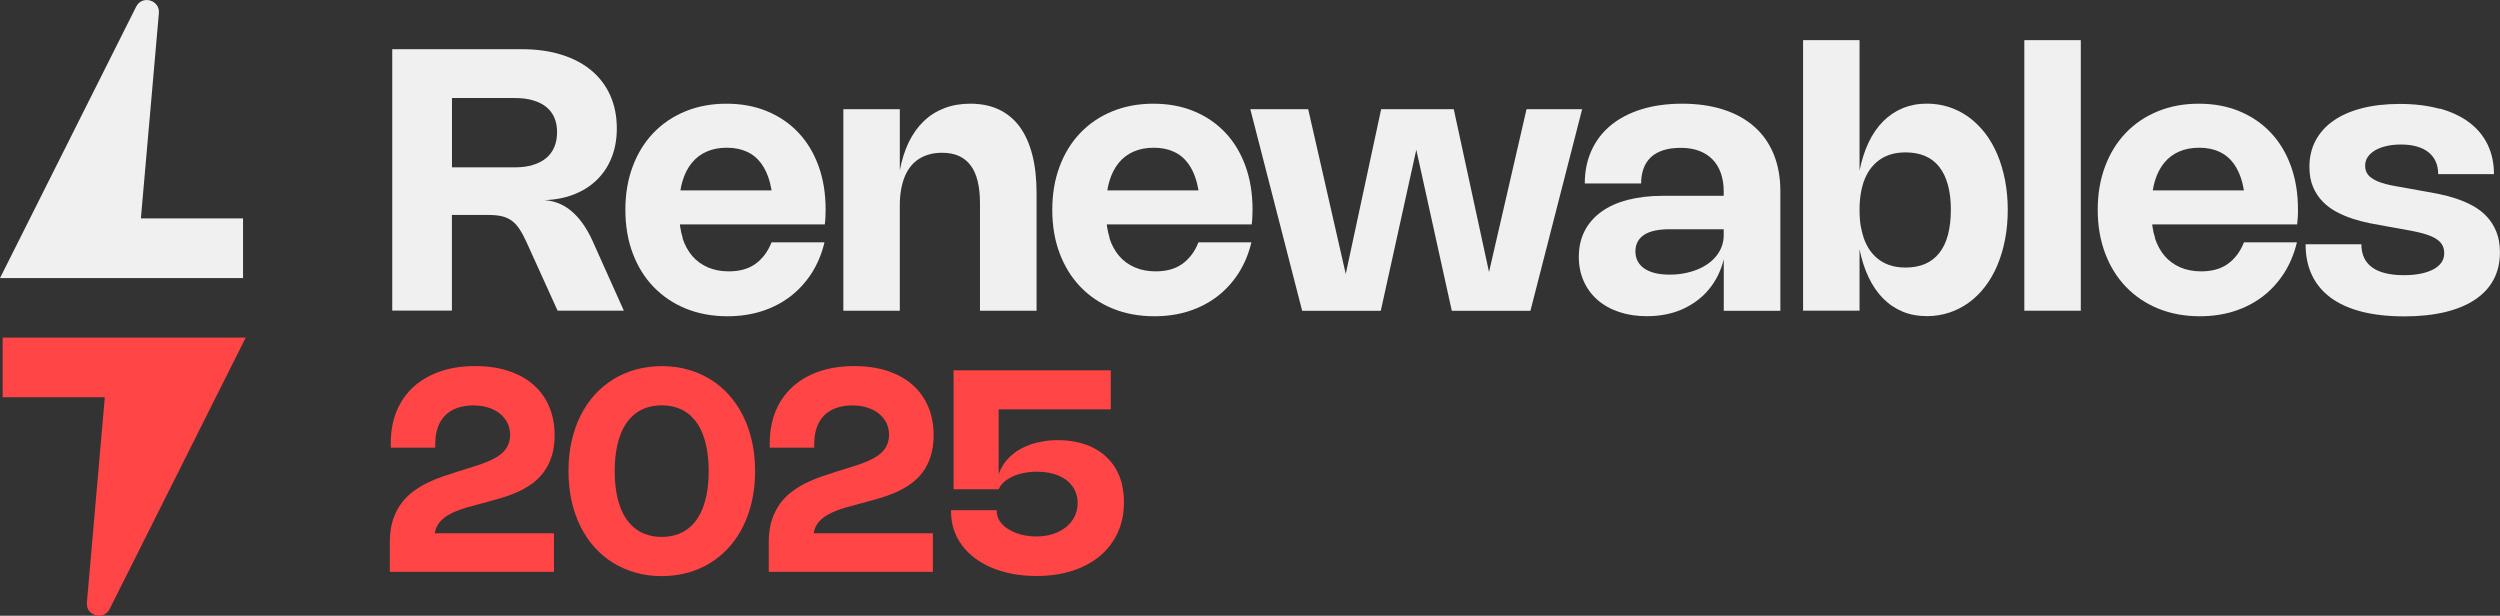 <svg xmlns="http://www.w3.org/2000/svg" id="Vrstva_5" viewBox="0 0 406 100"><rect x="0" y="0" width="406" height="100" fill="#333333" stroke="none"/><defs><style>.cls-1{fill:#f0f0f0;}.cls-1,.cls-2{stroke-width:0px;}.cls-2{fill:#ff4545;}</style></defs><path class="cls-1" d="M63.7,50.46V7.99h21.04c2.41,0,4.58.3,6.49.91,1.91.6,3.53,1.46,4.85,2.58,1.33,1.12,2.34,2.47,3.04,4.05.7,1.58,1.05,3.36,1.05,5.33,0,1.77-.29,3.38-.88,4.81-.58,1.44-1.42,2.66-2.49,3.67-1.08,1.01-2.38,1.8-3.9,2.35-1.52.55-3.21.82-5.08.82v-.03c.91,0,1.77.14,2.58.42s1.56.7,2.26,1.27c.7.56,1.35,1.26,1.95,2.1.6.84,1.15,1.8,1.64,2.9l5.06,11.28h-10.76l-5.11-11.27c-.39-.84-.77-1.54-1.15-2.09-.38-.55-.8-.98-1.27-1.31-.47-.32-1-.55-1.61-.68-.61-.13-1.33-.19-2.16-.19h-6.38l.52-.65v16.18h-9.69ZM73.4,15.29v12.9l-.79-1.01h11.03c1.08,0,2.04-.13,2.9-.39.85-.26,1.57-.63,2.15-1.11.58-.48,1.03-1.08,1.33-1.8.3-.71.45-1.52.45-2.42s-.15-1.68-.45-2.37c-.3-.69-.74-1.26-1.32-1.73s-1.3-.82-2.15-1.07c-.85-.25-1.83-.37-2.92-.37h-10.73l.5-.64Z"></path><path class="cls-1" d="M110.83,38.64c.37,1.15.91,2.13,1.6,2.94.7.81,1.55,1.42,2.55,1.85,1,.43,2.13.64,3.4.64.83,0,1.6-.1,2.32-.29.71-.19,1.36-.49,1.93-.89.57-.4,1.08-.9,1.53-1.48.45-.59.83-1.27,1.14-2.06h8.6c-.45,1.87-1.15,3.55-2.1,5.03-.96,1.48-2.11,2.74-3.47,3.78-1.36,1.03-2.9,1.83-4.62,2.38-1.72.55-3.58.82-5.58.82-2.47,0-4.73-.42-6.76-1.25-2.03-.83-3.78-2.01-5.24-3.53-1.46-1.52-2.59-3.34-3.38-5.46-.8-2.12-1.19-4.48-1.19-7.06s.4-4.9,1.19-7.02c.79-2.12,1.91-3.93,3.35-5.44,1.44-1.51,3.17-2.68,5.18-3.51,2.01-.83,4.24-1.25,6.69-1.25s4.63.41,6.61,1.23c1.98.82,3.67,1.98,5.08,3.47,1.41,1.49,2.5,3.3,3.27,5.42.77,2.12,1.15,4.47,1.15,7.07,0,.4-.01.79-.03,1.19s-.05.81-.1,1.22h-26.8v-5.52h21.94l-3.65,5.42c.03-.39.05-.77.07-1.16.01-.39.02-.76.02-1.11,0-1.66-.16-3.12-.48-4.37-.32-1.25-.8-2.3-1.43-3.16-.63-.85-1.41-1.49-2.35-1.91-.94-.43-2.02-.64-3.24-.64s-2.32.21-3.27.63c-.96.42-1.76,1.03-2.42,1.84-.66.81-1.16,1.8-1.51,2.97-.35,1.17-.52,2.51-.52,4v1.29c0,1.46.19,2.76.56,3.91Z"></path><path class="cls-1" d="M146.13,50.46h-9.17V17.73h9.17v10.05l-.03.03c.33-1.78.82-3.35,1.48-4.71.66-1.36,1.48-2.5,2.45-3.43s2.09-1.63,3.35-2.11c1.26-.48,2.66-.72,4.19-.72,1.75,0,3.3.31,4.64.94,1.34.63,2.46,1.56,3.37,2.78.91,1.23,1.59,2.75,2.06,4.56.47,1.81.7,3.9.7,6.25v19.09h-9.19v-17.46c0-1.38-.13-2.57-.38-3.59-.25-1.02-.63-1.87-1.14-2.55-.51-.68-1.15-1.19-1.92-1.54-.77-.34-1.68-.51-2.72-.51-.73,0-1.41.08-2.03.25-.62.17-1.18.41-1.69.73s-.96.72-1.35,1.2c-.39.48-.72,1.04-.98,1.67-.26.63-.46,1.34-.6,2.12-.14.78-.21,1.63-.21,2.55v17.12Z"></path><path class="cls-1" d="M180.16,38.64c.37,1.15.91,2.13,1.6,2.94.7.81,1.55,1.42,2.55,1.85,1,.43,2.13.64,3.4.64.83,0,1.6-.1,2.32-.29.71-.19,1.36-.49,1.93-.89.57-.4,1.08-.9,1.53-1.48s.83-1.27,1.14-2.06h8.6c-.45,1.87-1.15,3.55-2.1,5.03-.96,1.48-2.11,2.74-3.47,3.78-1.36,1.03-2.9,1.83-4.62,2.38-1.72.55-3.58.82-5.58.82-2.47,0-4.73-.42-6.76-1.25-2.03-.83-3.78-2.01-5.24-3.53-1.46-1.52-2.59-3.34-3.38-5.46-.8-2.12-1.19-4.48-1.19-7.06s.4-4.9,1.19-7.02c.79-2.12,1.91-3.93,3.35-5.44,1.44-1.51,3.17-2.68,5.18-3.51,2.01-.83,4.24-1.25,6.69-1.25s4.63.41,6.61,1.23c1.98.82,3.67,1.98,5.08,3.47,1.41,1.49,2.5,3.3,3.27,5.42.77,2.12,1.15,4.47,1.15,7.07,0,.4-.01.79-.03,1.19s-.05.81-.1,1.22h-26.8v-5.52h21.94l-3.65,5.42c.03-.39.05-.77.07-1.16.01-.39.02-.76.02-1.11,0-1.66-.16-3.12-.48-4.37-.32-1.25-.8-2.3-1.43-3.16-.63-.85-1.41-1.49-2.35-1.91-.94-.43-2.02-.64-3.24-.64s-2.32.21-3.27.63c-.96.42-1.76,1.03-2.42,1.84-.66.81-1.16,1.8-1.51,2.97-.35,1.17-.52,2.51-.52,4v1.29c0,1.46.19,2.76.56,3.91Z"></path><path class="cls-1" d="M236.09,17.73l5.76,26.6h-.07l6.13-26.6h9.03l-8.4,32.74h-12.77l-5.8-26.31h.07l-5.8,26.31h-12.77l-8.42-32.74h9.4l6.13,26.9h-.06l5.78-26.9h11.8Z"></path><path class="cls-1" d="M258.48,24.4c.73-1.6,1.78-2.96,3.15-4.08s3.03-1.98,4.98-2.58c1.95-.6,4.15-.9,6.58-.9s4.76.32,6.73.97c1.97.64,3.64,1.57,5,2.78,1.37,1.21,2.41,2.7,3.13,4.46.72,1.76,1.08,3.76,1.08,6v19.42h-9.19v-8.51h.04c-.23.97-.55,1.87-.96,2.71-.41.84-.9,1.6-1.48,2.3-.57.7-1.22,1.32-1.95,1.86s-1.51,1-2.35,1.38c-.85.38-1.75.66-2.72.85-.97.19-1.99.29-3.06.29-1.66,0-3.17-.23-4.54-.69-1.36-.46-2.52-1.11-3.49-1.96-.97-.85-1.71-1.86-2.24-3.05-.53-1.19-.79-2.5-.79-3.95,0-1.55.31-2.94.93-4.16.62-1.22,1.51-2.26,2.69-3.12,1.17-.86,2.61-1.51,4.3-1.95s3.61-.67,5.76-.67h10.08v5.43h-9.06c-.9,0-1.69.08-2.38.23-.69.15-1.26.38-1.72.68s-.81.68-1.05,1.13c-.24.45-.36.97-.36,1.55s.12,1.13.37,1.6c.25.47.61.87,1.08,1.19.47.32,1.05.57,1.74.74.69.17,1.49.25,2.39.25.83,0,1.63-.07,2.39-.22.76-.15,1.47-.36,2.12-.62.65-.27,1.23-.59,1.76-.97s.97-.81,1.34-1.28c.37-.48.66-.99.85-1.54.2-.55.3-1.13.3-1.74v-7.17c0-1.1-.16-2.09-.47-2.96-.31-.88-.76-1.62-1.36-2.22-.59-.6-1.32-1.07-2.18-1.39s-1.85-.48-2.95-.48-2.08.13-2.89.4-1.48.65-2,1.15-.92,1.11-1.17,1.83c-.26.72-.39,1.52-.39,2.41h-9.15c0-1.99.37-3.78,1.1-5.38Z"></path><path class="cls-1" d="M301.99,27.81l-.03.03c.35-1.75.84-3.31,1.49-4.68.65-1.37,1.44-2.52,2.37-3.45.93-.94,1.99-1.65,3.18-2.14,1.19-.49,2.49-.74,3.9-.74,1.29,0,2.51.19,3.66.57,1.15.38,2.22.93,3.19,1.64.97.71,1.85,1.58,2.64,2.6.78,1.02,1.44,2.17,1.98,3.44.54,1.28.95,2.67,1.25,4.19.29,1.51.44,3.12.44,4.81s-.15,3.3-.44,4.81c-.29,1.51-.71,2.91-1.25,4.19s-1.2,2.43-1.98,3.45c-.78,1.02-1.66,1.89-2.64,2.6-.97.71-2.04,1.26-3.19,1.64-1.15.38-2.37.57-3.66.57-1.42,0-2.72-.24-3.9-.73-1.19-.49-2.25-1.2-3.18-2.14-.93-.94-1.72-2.09-2.37-3.46-.65-1.37-1.15-2.93-1.49-4.68l.03.04v10.08h-9.17V6.52h9.17v21.29ZM302.22,36.86c.15.85.37,1.62.65,2.32.29.69.65,1.31,1.08,1.84.43.53.92.98,1.47,1.34.55.36,1.16.63,1.84.82.68.18,1.41.27,2.2.27,1.21,0,2.27-.2,3.18-.59.92-.4,1.68-.99,2.3-1.77.62-.79,1.09-1.76,1.4-2.93s.48-2.52.48-4.07-.16-2.9-.48-4.06-.78-2.14-1.4-2.92c-.61-.79-1.38-1.38-2.3-1.77-.92-.4-1.98-.59-3.19-.59-.79,0-1.53.09-2.2.27-.68.18-1.29.46-1.84.82-.55.36-1.04.81-1.47,1.34-.43.53-.79,1.14-1.08,1.83-.29.69-.5,1.46-.65,2.32-.15.85-.22,1.78-.22,2.78s.07,1.93.22,2.78Z"></path><path class="cls-1" d="M337.92,50.46h-9.17V6.52h9.17v43.94Z"></path><path class="cls-1" d="M349.95,38.64c.37,1.15.91,2.13,1.6,2.94.7.81,1.55,1.42,2.55,1.85,1,.43,2.13.64,3.4.64.83,0,1.6-.1,2.32-.29.71-.19,1.36-.49,1.93-.89.57-.4,1.08-.9,1.53-1.48.45-.59.83-1.27,1.14-2.06h8.6c-.45,1.87-1.15,3.55-2.1,5.03-.96,1.48-2.11,2.74-3.47,3.78-1.36,1.03-2.9,1.83-4.62,2.38-1.72.55-3.58.82-5.58.82-2.47,0-4.73-.42-6.76-1.25-2.03-.83-3.78-2.01-5.24-3.53-1.46-1.52-2.59-3.34-3.38-5.46-.8-2.12-1.2-4.48-1.2-7.06s.4-4.9,1.19-7.02c.79-2.12,1.91-3.93,3.35-5.44,1.44-1.51,3.17-2.68,5.18-3.51,2.01-.83,4.24-1.25,6.69-1.25s4.63.41,6.61,1.23c1.98.82,3.67,1.98,5.08,3.47,1.41,1.49,2.5,3.3,3.27,5.42.77,2.12,1.15,4.47,1.15,7.07,0,.4,0,.79-.03,1.19-.02.4-.06.81-.1,1.22h-26.8v-5.52h21.94l-3.65,5.42c.03-.39.05-.77.07-1.16.01-.39.02-.76.02-1.11,0-1.66-.16-3.12-.48-4.37s-.8-2.3-1.43-3.16c-.63-.85-1.41-1.49-2.35-1.91-.93-.43-2.02-.64-3.24-.64s-2.32.21-3.27.63c-.96.42-1.76,1.03-2.42,1.84-.66.81-1.16,1.8-1.51,2.97-.35,1.17-.52,2.51-.52,4v1.29c0,1.46.18,2.76.56,3.91Z"></path><path class="cls-1" d="M396.19,17.62c1.9.53,3.51,1.28,4.82,2.27,1.31.99,2.31,2.19,2.99,3.61.68,1.42,1.02,3.01,1.02,4.78h-9.06c0-.75-.13-1.43-.39-2.02s-.65-1.1-1.16-1.51c-.51-.42-1.14-.73-1.89-.95-.75-.22-1.62-.33-2.61-.33-.86,0-1.65.08-2.36.25-.71.16-1.33.4-1.84.7s-.91.66-1.19,1.08c-.28.42-.42.88-.42,1.4,0,.43.08.79.24,1.11s.4.59.7.82c.3.24.66.44,1.08.62.42.17.87.32,1.37.45.5.13,1.03.24,1.6.34.56.1,1.14.2,1.74.31l2.18.39c.88.15,1.81.32,2.8.51.98.19,1.95.44,2.91.75.95.31,1.87.69,2.75,1.16.88.47,1.66,1.04,2.32,1.74.67.69,1.2,1.52,1.6,2.49.4.96.6,2.1.6,3.39,0,1.65-.34,3.12-1.02,4.41-.68,1.29-1.68,2.37-3.01,3.26-1.32.89-2.94,1.56-4.87,2.03-1.93.46-4.13.7-6.63.7-2.62,0-4.93-.26-6.93-.77-2-.51-3.67-1.27-5.02-2.26-1.35-1-2.36-2.22-3.05-3.67-.69-1.45-1.03-3.12-1.03-5.01h9.06c0,.81.14,1.53.42,2.15s.71,1.15,1.28,1.57c.57.43,1.29.75,2.16.97s1.88.33,3.04.33c1.02,0,1.93-.08,2.74-.25.81-.16,1.49-.4,2.06-.7.56-.31,1-.68,1.3-1.11s.45-.94.45-1.5c0-.45-.08-.85-.24-1.19s-.4-.63-.7-.88c-.3-.25-.67-.47-1.1-.66-.43-.19-.92-.36-1.45-.5s-1.12-.28-1.75-.4c-.63-.12-1.29-.24-2-.37l-2.2-.39c-.8-.14-1.67-.3-2.59-.48-.93-.18-1.85-.42-2.78-.72s-1.81-.67-2.66-1.12c-.85-.45-1.61-1.01-2.26-1.68-.66-.67-1.18-1.46-1.57-2.38-.39-.92-.59-2.01-.59-3.27,0-1.57.33-2.99,1-4.25.67-1.26,1.63-2.34,2.89-3.22,1.26-.89,2.8-1.56,4.61-2.03,1.81-.47,3.87-.71,6.16-.71,2.42,0,4.57.26,6.47.79Z"></path><path class="cls-1" d="M22.88,35.47L25.8,2.16c.21-2.11-2.62-3-3.65-1.15L0,45.16h39.47v-9.69h-16.59Z"></path><path class="cls-2" d="M71.61,84.57c.32-.35.71-.65,1.15-.91.44-.26.92-.49,1.42-.69.5-.2,1.03-.38,1.57-.54.55-.16,1.09-.3,1.62-.44l1.77-.48c.75-.2,1.54-.42,2.37-.67.84-.25,1.66-.55,2.47-.91.81-.36,1.58-.8,2.32-1.31.74-.51,1.38-1.14,1.94-1.87.56-.73,1-1.59,1.33-2.59.33-.99.5-2.14.5-3.46,0-1.72-.29-3.27-.88-4.65-.58-1.38-1.43-2.57-2.53-3.54-1.11-.98-2.46-1.73-4.05-2.26-1.59-.53-3.4-.8-5.42-.8-2.12,0-4.03.29-5.72.88-1.69.58-3.13,1.42-4.32,2.5-1.19,1.08-2.1,2.4-2.74,3.94-.63,1.54-.95,3.27-.95,5.2v.73h7.22v-.64c0-.98.14-1.85.41-2.63.27-.77.68-1.43,1.2-1.96.53-.53,1.17-.93,1.94-1.21.77-.28,1.64-.42,2.62-.42.92,0,1.74.12,2.48.36.74.24,1.37.57,1.89,1,.52.43.92.93,1.2,1.51.28.58.42,1.21.42,1.89,0,.56-.09,1.05-.26,1.49-.17.44-.41.83-.72,1.17-.31.34-.68.65-1.12.92-.43.27-.92.51-1.45.74-.53.23-1.1.44-1.7.64-.6.2-1.24.4-1.9.6l-1.19.37c-.8.25-1.63.52-2.49.81-.86.29-1.71.64-2.54,1.04-.83.4-1.62.88-2.36,1.43-.74.55-1.4,1.21-1.96,1.97-.56.77-1.01,1.66-1.34,2.67-.33,1.01-.5,2.19-.5,3.52v4.9h26.65v-6.27h-19.35c.05-.3.11-.58.22-.84.19-.45.44-.84.77-1.19Z"></path><path class="cls-2" d="M120.67,67.52c-.63-1.26-1.39-2.39-2.29-3.39-.9-1-1.91-1.84-3.03-2.53-1.12-.69-2.34-1.22-3.67-1.59-1.32-.37-2.73-.55-4.21-.55s-2.88.18-4.21.55c-1.32.37-2.55.89-3.67,1.59s-2.14,1.54-3.03,2.53c-.9,1-1.66,2.13-2.29,3.39-.63,1.26-1.11,2.65-1.45,4.15-.34,1.51-.5,3.12-.5,4.84s.17,3.33.5,4.84c.34,1.51.82,2.89,1.45,4.15.63,1.26,1.39,2.39,2.29,3.39.9,1,1.91,1.84,3.03,2.53,1.13.69,2.35,1.22,3.67,1.59,1.32.37,2.73.55,4.21.55s2.88-.18,4.21-.55c1.32-.37,2.55-.89,3.67-1.59,1.12-.69,2.13-1.54,3.03-2.53.9-1,1.66-2.13,2.29-3.39.63-1.26,1.11-2.65,1.45-4.15.34-1.51.51-3.12.51-4.84s-.17-3.33-.51-4.84c-.34-1.51-.82-2.89-1.45-4.15ZM114.86,79.7c-.15.97-.38,1.86-.67,2.65-.29.79-.66,1.49-1.09,2.09-.43.6-.93,1.11-1.5,1.52-.56.41-1.19.72-1.88.92-.69.21-1.44.31-2.25.31s-1.56-.1-2.25-.31c-.69-.21-1.32-.51-1.89-.92-.57-.41-1.07-.91-1.51-1.52-.43-.6-.8-1.3-1.09-2.09-.29-.79-.52-1.68-.67-2.65-.15-.97-.23-2.03-.23-3.19s.08-2.21.23-3.19c.15-.97.38-1.86.67-2.65.29-.79.66-1.49,1.09-2.09.44-.6.94-1.11,1.51-1.52.57-.41,1.2-.72,1.89-.92.69-.21,1.44-.31,2.25-.31s1.56.1,2.25.31c.69.21,1.32.51,1.88.92.56.41,1.06.91,1.5,1.52.43.6.8,1.3,1.09,2.09.29.79.52,1.68.67,2.65.15.97.23,2.04.23,3.19s-.08,2.21-.23,3.19Z"></path><path class="cls-2" d="M133.16,84.57c.32-.35.71-.65,1.15-.91.44-.26.92-.49,1.42-.69.5-.2,1.03-.38,1.57-.54.55-.16,1.09-.3,1.62-.44l1.77-.48c.75-.2,1.54-.42,2.37-.67.84-.25,1.66-.55,2.47-.91.81-.36,1.58-.8,2.32-1.31.74-.51,1.38-1.14,1.94-1.87.56-.73,1-1.59,1.33-2.59.33-.99.5-2.14.5-3.46,0-1.72-.29-3.27-.88-4.65-.58-1.38-1.43-2.57-2.53-3.54-1.11-.98-2.46-1.73-4.05-2.26-1.59-.53-3.4-.8-5.42-.8-2.12,0-4.03.29-5.72.88-1.69.58-3.13,1.42-4.32,2.5-1.19,1.08-2.1,2.4-2.74,3.94-.63,1.54-.95,3.27-.95,5.2v.73h7.22v-.64c0-.98.14-1.85.41-2.63.27-.77.68-1.43,1.2-1.96.53-.53,1.17-.93,1.94-1.21.77-.28,1.64-.42,2.61-.42.92,0,1.74.12,2.48.36.74.24,1.37.57,1.89,1,.52.43.92.93,1.2,1.51.28.58.42,1.21.42,1.89,0,.56-.09,1.05-.26,1.49-.17.44-.41.83-.72,1.17-.31.34-.68.65-1.12.92-.44.27-.92.51-1.45.74-.53.23-1.1.44-1.7.64-.6.2-1.24.4-1.9.6l-1.19.37c-.8.25-1.63.52-2.49.81-.86.29-1.71.64-2.54,1.04-.83.4-1.62.88-2.36,1.43-.74.55-1.4,1.21-1.96,1.97-.56.77-1.01,1.66-1.34,2.67-.33,1.01-.5,2.19-.5,3.52v4.9h26.65v-6.27h-19.35c.05-.3.11-.58.22-.84.19-.45.44-.84.77-1.19Z"></path><path class="cls-2" d="M182.24,78.72c-.22-.89-.54-1.71-.96-2.46-.42-.75-.94-1.42-1.56-2.01-.61-.59-1.32-1.09-2.12-1.5-.8-.41-1.68-.73-2.65-.94-.97-.22-2.01-.33-3.14-.33-.84,0-1.64.06-2.39.19-.75.13-1.46.3-2.11.53s-1.26.51-1.81.84c-.55.33-1.04.71-1.48,1.12-.43.42-.81.87-1.13,1.37-.29.47-.53.96-.71,1.47v-10.53h18.21v-6.33h-25.53v19.32h7.32c.11-.28.27-.53.47-.78.21-.24.46-.47.74-.68.29-.21.61-.4.97-.58.36-.18.76-.32,1.18-.44.42-.12.87-.21,1.35-.28.48-.07.97-.1,1.49-.1.68,0,1.32.06,1.92.17.6.11,1.14.27,1.63.48.49.21.92.46,1.3.76.38.3.7.64.97,1.01.26.38.46.79.6,1.24.14.45.21.93.21,1.43,0,.79-.17,1.52-.5,2.19-.33.67-.8,1.24-1.39,1.72-.59.48-1.3.85-2.13,1.12-.82.27-1.73.4-2.71.4-.6,0-1.17-.05-1.71-.14-.55-.1-1.06-.23-1.53-.41-.48-.18-.91-.39-1.3-.64-.39-.25-.72-.52-1-.82-.27-.3-.49-.62-.64-.97-.15-.35-.23-.71-.23-1.09v-.19h-7.42v.25c0,1.03.15,2,.46,2.92.31.92.74,1.76,1.32,2.53.57.77,1.27,1.46,2.09,2.08.82.62,1.74,1.14,2.77,1.57,1.03.43,2.15.76,3.36.99,1.22.23,2.51.34,3.87.34,2.14,0,4.09-.28,5.84-.85,1.75-.57,3.25-1.37,4.49-2.42,1.24-1.05,2.2-2.3,2.87-3.78.68-1.47,1.01-3.11,1.01-4.92,0-1.01-.11-1.97-.33-2.86Z"></path><path class="cls-2" d="M17.02,64.53l-2.91,33.31c-.21,2.11,2.62,3,3.65,1.15l22.14-44.16H.43s0,9.69,0,9.69h16.59Z"></path></svg>